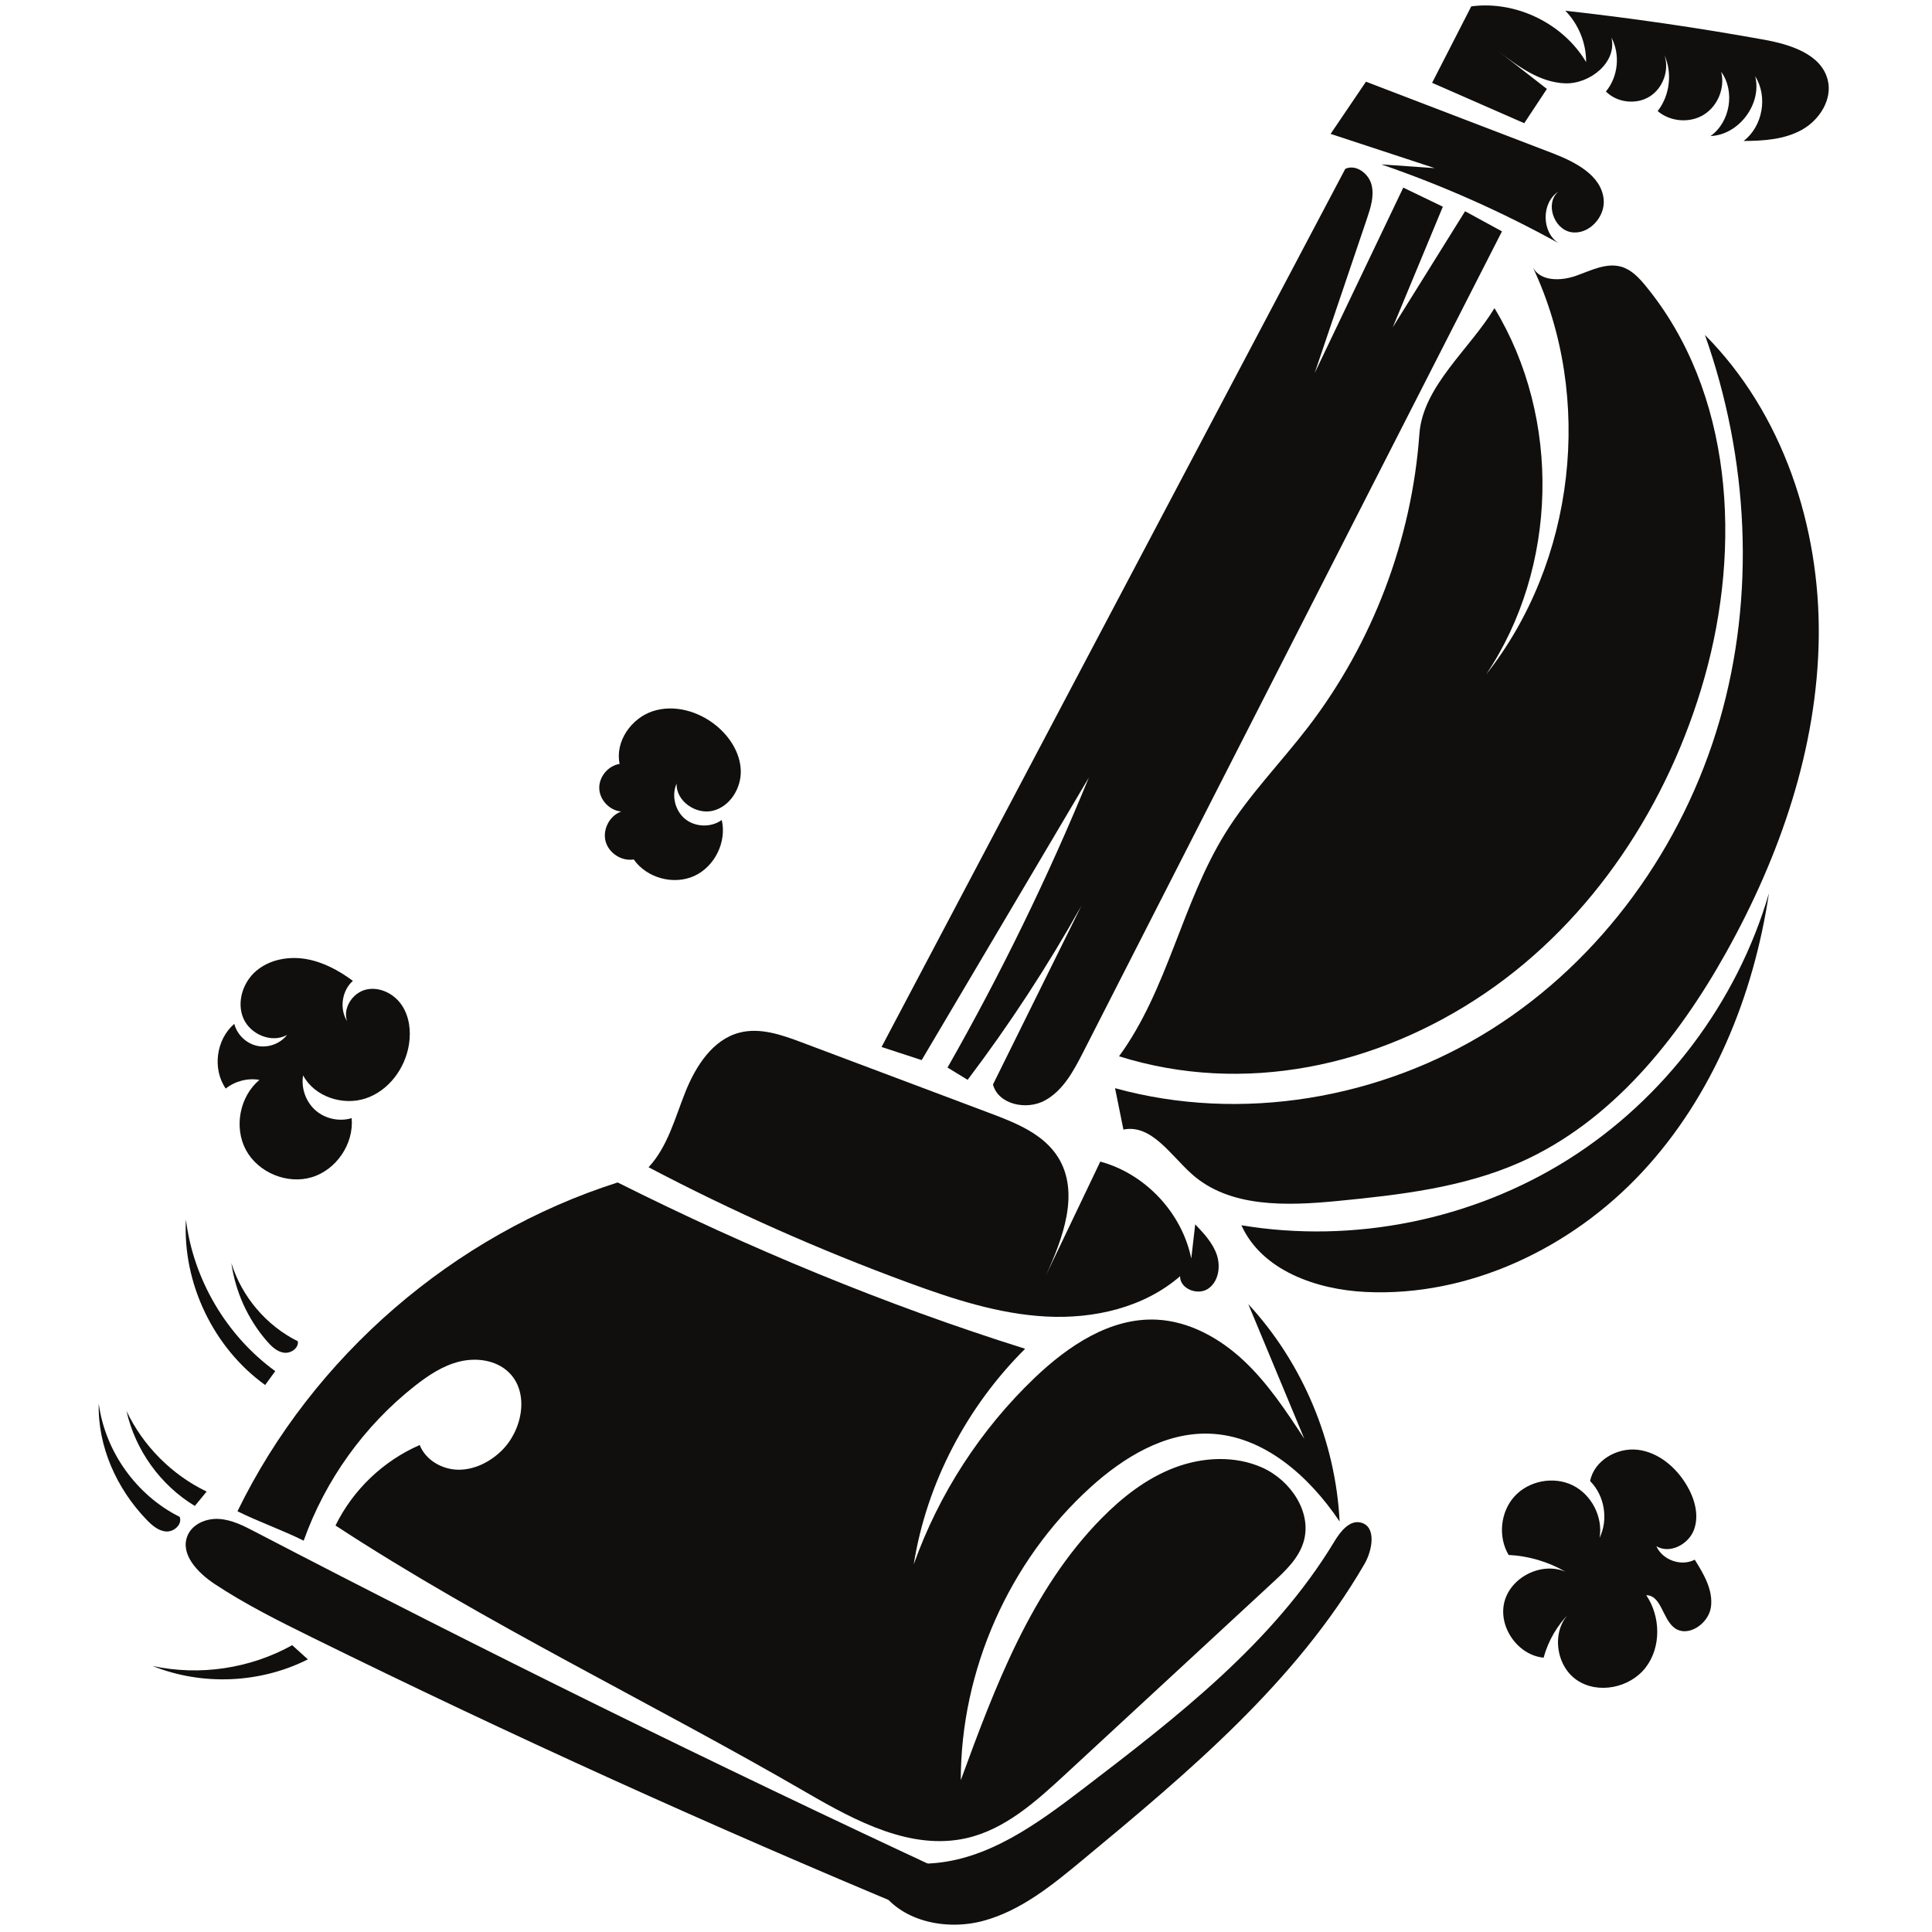 <svg version="1.0" preserveAspectRatio="xMidYMid meet" height="500" viewBox="0 0 375 375" zoomAndPan="magnify" width="500" xmlns:xlink="http://www.w3.org/1999/xlink" xmlns="http://www.w3.org/2000/svg"><path fill-rule="nonzero" fill-opacity="1" d="M 202.965 247.652 C 206.336 240.32 209.645 231.445 205.359 224.609 C 202.547 220.121 197.242 217.977 192.285 216.117 C 180.074 211.523 167.867 206.93 155.656 202.34 C 151.773 200.879 147.586 199.398 143.566 200.426 C 138.305 201.773 135.016 206.973 133.004 212.02 C 130.992 217.066 129.59 222.582 125.887 226.562 C 142.145 235.109 158.961 242.586 176.195 248.922 C 184.895 252.121 193.832 255.059 203.09 255.539 C 212.344 256.023 222.062 253.797 229.055 247.711 C 229 250.152 232.445 251.508 234.473 250.156 C 236.504 248.805 236.965 245.883 236.184 243.566 C 235.406 241.258 233.672 239.41 231.992 237.645 C 231.734 239.859 231.477 242.07 231.223 244.281 C 229.414 235.406 222.305 227.832 213.566 225.465 C 210.035 232.859 206.5 240.254 202.965 247.652" fill="#100f0d"></path><path fill-rule="nonzero" fill-opacity="1" d="M 46.094 293.336 C 60.73 263.273 88.043 239.652 119.887 229.516 C 145.344 242.27 171.82 253.262 198.98 261.797 C 187.672 273.027 179.848 287.898 177.355 303.645 C 182.223 289.973 190.324 277.469 200.812 267.449 C 207.309 261.246 215.469 255.738 224.438 256.141 C 230.828 256.43 236.781 259.754 241.445 264.133 C 246.105 268.516 249.664 273.922 253.172 279.273 C 249.547 270.559 245.918 261.844 242.293 253.129 C 252.852 264.562 259.242 279.773 260.02 295.324 C 254.109 286.52 245.219 278.57 234.625 278.27 C 226.012 278.023 218.051 282.895 211.664 288.684 C 195.859 303.012 186.48 324.191 186.488 345.531 C 193.152 327.34 200.184 308.559 213.766 294.75 C 217.844 290.602 222.543 286.934 227.98 284.871 C 233.414 282.809 239.664 282.484 244.977 284.848 C 250.523 287.312 254.816 293.637 252.977 299.426 C 251.992 302.535 249.5 304.898 247.102 307.109 C 233.637 319.566 220.168 332.02 206.699 344.473 C 201.078 349.668 195.098 355.062 187.641 356.773 C 176.887 359.238 166.137 353.496 156.59 347.957 C 126.418 330.449 94.309 315.195 65.121 296.102 C 68.5 289.188 74.406 283.543 81.465 280.48 C 82.617 283.395 85.785 285.223 88.914 285.27 C 92.043 285.316 95.059 283.801 97.309 281.625 C 101.445 277.629 102.855 270.184 98.648 266.266 C 96.195 263.984 92.473 263.48 89.219 264.27 C 85.965 265.059 83.102 266.969 80.473 269.043 C 70.68 276.762 63.129 287.289 58.945 299.043 C 54.887 297.016 50.156 295.363 46.094 293.336" fill="#100f0d"></path><path fill-rule="nonzero" fill-opacity="1" d="M 36.387 298.094 C 37.32 295.797 40.059 294.664 42.531 294.828 C 45.004 294.988 47.285 296.156 49.484 297.305 C 93.797 320.371 138.621 342.449 183.918 363.52 C 185.98 364.48 188.332 365.824 188.551 368.094 C 188.762 370.328 186.559 372.203 184.332 372.48 C 182.102 372.758 179.91 371.879 177.836 371.02 C 138.199 354.535 99.078 336.789 60.566 317.82 C 54.113 314.641 47.656 311.418 41.656 307.449 C 38.41 305.301 34.918 301.699 36.387 298.094" fill="#100f0d"></path><path fill-rule="nonzero" fill-opacity="1" d="M 170.605 366.383 C 174.535 372.887 183.496 374.812 190.832 372.84 C 198.164 370.871 204.262 365.891 210.109 361.039 C 230.578 344.066 251.477 326.594 264.832 303.59 C 266.418 300.867 267.188 296.293 264.137 295.531 C 261.934 294.98 260.16 297.281 258.984 299.23 C 247.133 318.859 228.484 333.25 210.27 347.172 C 201.379 353.965 191.758 361.043 180.59 361.688 C 176.574 361.922 171.105 362.387 170.605 366.383" fill="#100f0d"></path><path fill-rule="nonzero" fill-opacity="1" d="M 36.086 236.703 C 37.516 248.332 43.953 259.258 53.426 266.137 C 52.773 267.035 52.117 267.93 51.465 268.828 C 41.418 261.598 35.422 249.066 36.086 236.703" fill="#100f0d"></path><path fill-rule="nonzero" fill-opacity="1" d="M 57.809 260.34 C 58.004 261.68 56.441 262.75 55.102 262.555 C 53.762 262.363 52.703 261.348 51.816 260.328 C 48.121 256.078 45.691 250.738 44.91 245.16 C 46.922 251.684 51.695 257.305 57.809 260.34" fill="#100f0d"></path><path fill-rule="nonzero" fill-opacity="1" d="M 34.875 294.422 C 35.43 295.84 33.812 297.344 32.293 297.262 C 30.773 297.176 29.52 296.086 28.461 294.988 C 22.664 288.98 18.949 280.773 19.164 272.426 C 20.402 281.727 26.48 290.246 34.875 294.422" fill="#100f0d"></path><path fill-rule="nonzero" fill-opacity="1" d="M 37.816 292.305 C 31.156 288.285 26.254 281.465 24.555 273.871 C 27.766 280.648 33.355 286.266 40.109 289.512 C 39.344 290.441 38.578 291.375 37.816 292.305" fill="#100f0d"></path><path fill-rule="nonzero" fill-opacity="1" d="M 29.609 323.363 C 38.738 325.34 48.562 323.875 56.715 319.328 C 57.73 320.246 58.742 321.164 59.758 322.082 C 50.5 326.754 39.23 327.234 29.609 323.363" fill="#100f0d"></path><path fill-rule="nonzero" fill-opacity="1" d="M 308.641 287.48 C 309.398 283.492 313.852 280.922 317.883 281.402 C 321.91 281.883 325.328 284.805 327.398 288.297 C 328.938 290.898 329.855 294.125 328.789 296.957 C 327.723 299.789 324.082 301.68 321.5 300.113 C 322.684 302.816 326.332 304.102 328.949 302.734 C 330.711 305.539 332.547 308.656 332.09 311.938 C 331.629 315.219 327.52 317.973 324.93 315.91 C 322.672 314.109 322.422 309.633 319.539 309.633 C 322.34 313.773 322.469 319.719 319.41 323.676 C 316.352 327.633 310.137 328.914 306.023 326.074 C 301.906 323.234 301.078 316.477 304.703 313.031 C 302.281 315.422 300.504 318.469 299.613 321.754 C 294.629 321.285 290.762 315.789 292 310.934 C 293.238 306.078 299.254 303.102 303.859 305.074 C 300.512 303.133 296.691 302.004 292.824 301.816 C 290.723 298.301 291.223 293.43 293.992 290.414 C 296.762 287.398 301.57 286.488 305.246 288.293 C 308.922 290.09 311.156 294.445 310.48 298.484 C 312.219 294.918 311.445 290.281 308.641 287.48" fill="#100f0d"></path><path fill-rule="nonzero" fill-opacity="1" d="M 79.375 202.754 C 79.797 200.113 79.461 197.262 77.953 195.055 C 76.449 192.848 73.625 191.453 71.027 192.082 C 68.434 192.715 66.5 195.668 67.363 198.199 C 65.848 195.77 66.359 192.277 68.496 190.383 C 65.762 188.363 62.68 186.691 59.32 186.133 C 55.965 185.578 52.301 186.25 49.715 188.461 C 47.129 190.672 45.895 194.547 47.246 197.676 C 48.598 200.797 52.746 202.539 55.715 200.879 C 54.387 202.59 52.051 203.445 49.934 203.004 C 47.812 202.559 46.016 200.836 45.48 198.738 C 41.945 201.727 41.18 207.488 43.816 211.293 C 45.629 209.84 48.07 209.207 50.359 209.605 C 46.523 212.805 45.367 218.801 47.73 223.199 C 50.094 227.598 55.727 229.938 60.512 228.5 C 65.289 227.066 68.707 222.008 68.258 217.031 C 65.867 217.758 63.117 217.164 61.238 215.512 C 59.359 213.859 58.414 211.203 58.832 208.734 C 61.047 212.875 66.539 214.684 70.988 213.195 C 75.438 211.711 78.633 207.391 79.375 202.754" fill="#100f0d"></path><path fill-rule="nonzero" fill-opacity="1" d="M 131.332 152.07 C 130.301 154.398 131.02 157.371 132.996 158.973 C 134.977 160.57 138.031 160.656 140.09 159.16 C 141.094 163.434 138.707 168.25 134.707 170.043 C 130.703 171.84 125.523 170.41 123.008 166.82 C 120.656 167.215 118.141 165.586 117.539 163.277 C 116.938 160.969 118.336 158.316 120.582 157.516 C 118.336 157.328 116.395 155.289 116.316 153.035 C 116.242 150.781 118.043 148.613 120.27 148.277 C 119.348 143.973 122.492 139.438 126.668 138.055 C 130.848 136.668 135.605 138.051 139.012 140.836 C 141.656 143 143.676 146.141 143.785 149.559 C 143.887 152.977 141.711 156.535 138.398 157.359 C 135.086 158.188 131.172 155.48 131.332 152.07" fill="#100f0d"></path><path fill-rule="nonzero" fill-opacity="1" d="M 284.371 41.004 C 279.691 48.512 275.012 56.023 270.332 63.531 C 273.574 55.73 276.816 47.922 280.055 40.121 C 277.496 38.883 274.934 37.648 272.375 36.414 C 266.641 48.414 260.906 60.414 255.176 72.41 C 258.559 62.418 261.941 52.426 265.324 42.434 C 266.047 40.297 266.781 38.004 266.203 35.82 C 265.625 33.641 263.156 31.812 261.117 32.777 C 231.113 89.594 201.109 146.402 171.109 203.219 C 173.703 204.066 176.297 204.918 178.895 205.766 C 189.711 187.484 200.527 169.199 211.348 150.918 C 203.418 170.246 194.25 189.062 183.914 207.211 C 185.215 208.004 186.516 208.797 187.816 209.594 C 195.938 198.859 203.324 187.562 209.895 175.812 C 204.176 187.375 198.453 198.941 192.734 210.504 C 193.785 214.406 199.246 215.539 202.797 213.609 C 206.348 211.684 208.383 207.871 210.223 204.27 C 237.324 151.148 264.426 98.027 291.531 44.91 C 289.145 43.605 286.754 42.305 284.371 41.004" fill="#100f0d"></path><path fill-rule="nonzero" fill-opacity="1" d="M 302.531 47.203 C 299.18 45.07 299.16 39.324 302.5 37.172 C 299.84 39.375 301.551 44.477 304.953 45.062 C 308.352 45.645 311.602 42.145 311.273 38.707 C 310.82 33.98 305.684 31.398 301.254 29.699 C 289.215 25.086 277.172 20.473 265.133 15.859 C 262.848 19.234 260.559 22.613 258.27 25.988 C 265.008 28.203 271.742 30.418 278.48 32.633 C 275.027 32.391 271.574 32.148 268.117 31.91 C 280.004 35.996 291.531 41.117 302.531 47.203" fill="#100f0d"></path><path fill-rule="nonzero" fill-opacity="1" d="M 303.828 2.082 C 306.406 4.707 307.887 8.371 307.863 12.051 C 303.395 4.531 294.242 0.09 285.574 1.234 C 283.039 6.18 280.508 11.125 277.973 16.074 C 283.934 18.688 289.895 21.301 295.855 23.914 C 297.316 21.695 298.785 19.477 300.25 17.258 C 297.074 14.785 293.895 12.312 290.715 9.844 C 294.598 12.844 298.82 15.973 303.719 16.172 C 308.617 16.371 313.938 12.047 312.77 7.281 C 314.523 10.566 314.086 14.895 311.707 17.762 C 313.879 19.938 317.582 20.367 320.188 18.742 C 322.797 17.121 324.055 13.609 323.066 10.695 C 324.633 14.195 324.109 18.539 321.754 21.559 C 324.18 23.648 327.984 23.949 330.703 22.266 C 333.43 20.582 334.863 17.047 334.082 13.938 C 336.824 17.738 335.832 23.707 332.008 26.406 C 337.523 26.188 342.023 20.176 340.684 14.809 C 343.172 18.754 342.141 24.527 338.434 27.363 C 342.324 27.348 346.371 27.082 349.766 25.184 C 353.16 23.285 355.695 19.32 354.766 15.543 C 353.523 10.48 347.438 8.609 342.312 7.688 C 329.551 5.387 316.715 3.516 303.828 2.082" fill="#100f0d"></path><path fill-rule="nonzero" fill-opacity="1" d="M 217.207 205.027 C 226.68 192.07 229.395 175.289 237.867 161.66 C 242.453 154.281 248.602 148.027 253.891 141.137 C 266.422 124.812 274.035 104.762 275.504 84.23 C 276.168 74.98 285.285 67.758 290.074 59.812 C 303.082 81.207 302.418 110.156 288.445 130.93 C 305.746 109.047 309.422 77.215 297.559 51.957 C 299.051 54.656 302.984 54.559 305.891 53.535 C 308.797 52.508 311.844 50.898 314.785 51.801 C 316.695 52.387 318.137 53.93 319.406 55.473 C 336.34 76.082 338.094 105.91 330.824 131.582 C 323.906 155.996 309.207 178.543 288.23 192.801 C 267.254 207.062 241.41 212.602 217.207 205.027" fill="#100f0d"></path><path fill-rule="nonzero" fill-opacity="1" d="M 335.098 184.777 C 325.645 201.727 312.785 217.746 295.047 225.609 C 283.996 230.504 271.766 231.926 259.738 233.098 C 249.844 234.059 238.688 234.5 231.293 227.852 C 227.191 224.172 223.449 218.145 218.055 219.25 C 217.512 216.57 216.969 213.895 216.43 211.215 C 240.883 217.969 268.008 213.316 289.477 199.797 C 310.949 186.273 326.688 164.289 333.758 139.902 C 340.824 115.52 339.402 88.949 330.926 65.012 C 346.051 80.215 353.277 102.207 353.02 123.656 C 352.762 145.109 345.543 166.043 335.098 184.777" fill="#100f0d"></path><path fill-rule="nonzero" fill-opacity="1" d="M 265.074 250.77 C 255.48 250.305 244.91 246.59 240.957 237.824 C 262.703 241.438 285.715 236.805 304.375 225.059 C 323.039 213.316 337.18 194.562 343.348 173.383 C 340.371 193.293 332.445 212.801 318.727 227.523 C 305.012 242.25 285.168 251.746 265.074 250.77" fill="#100f0d"></path></svg>